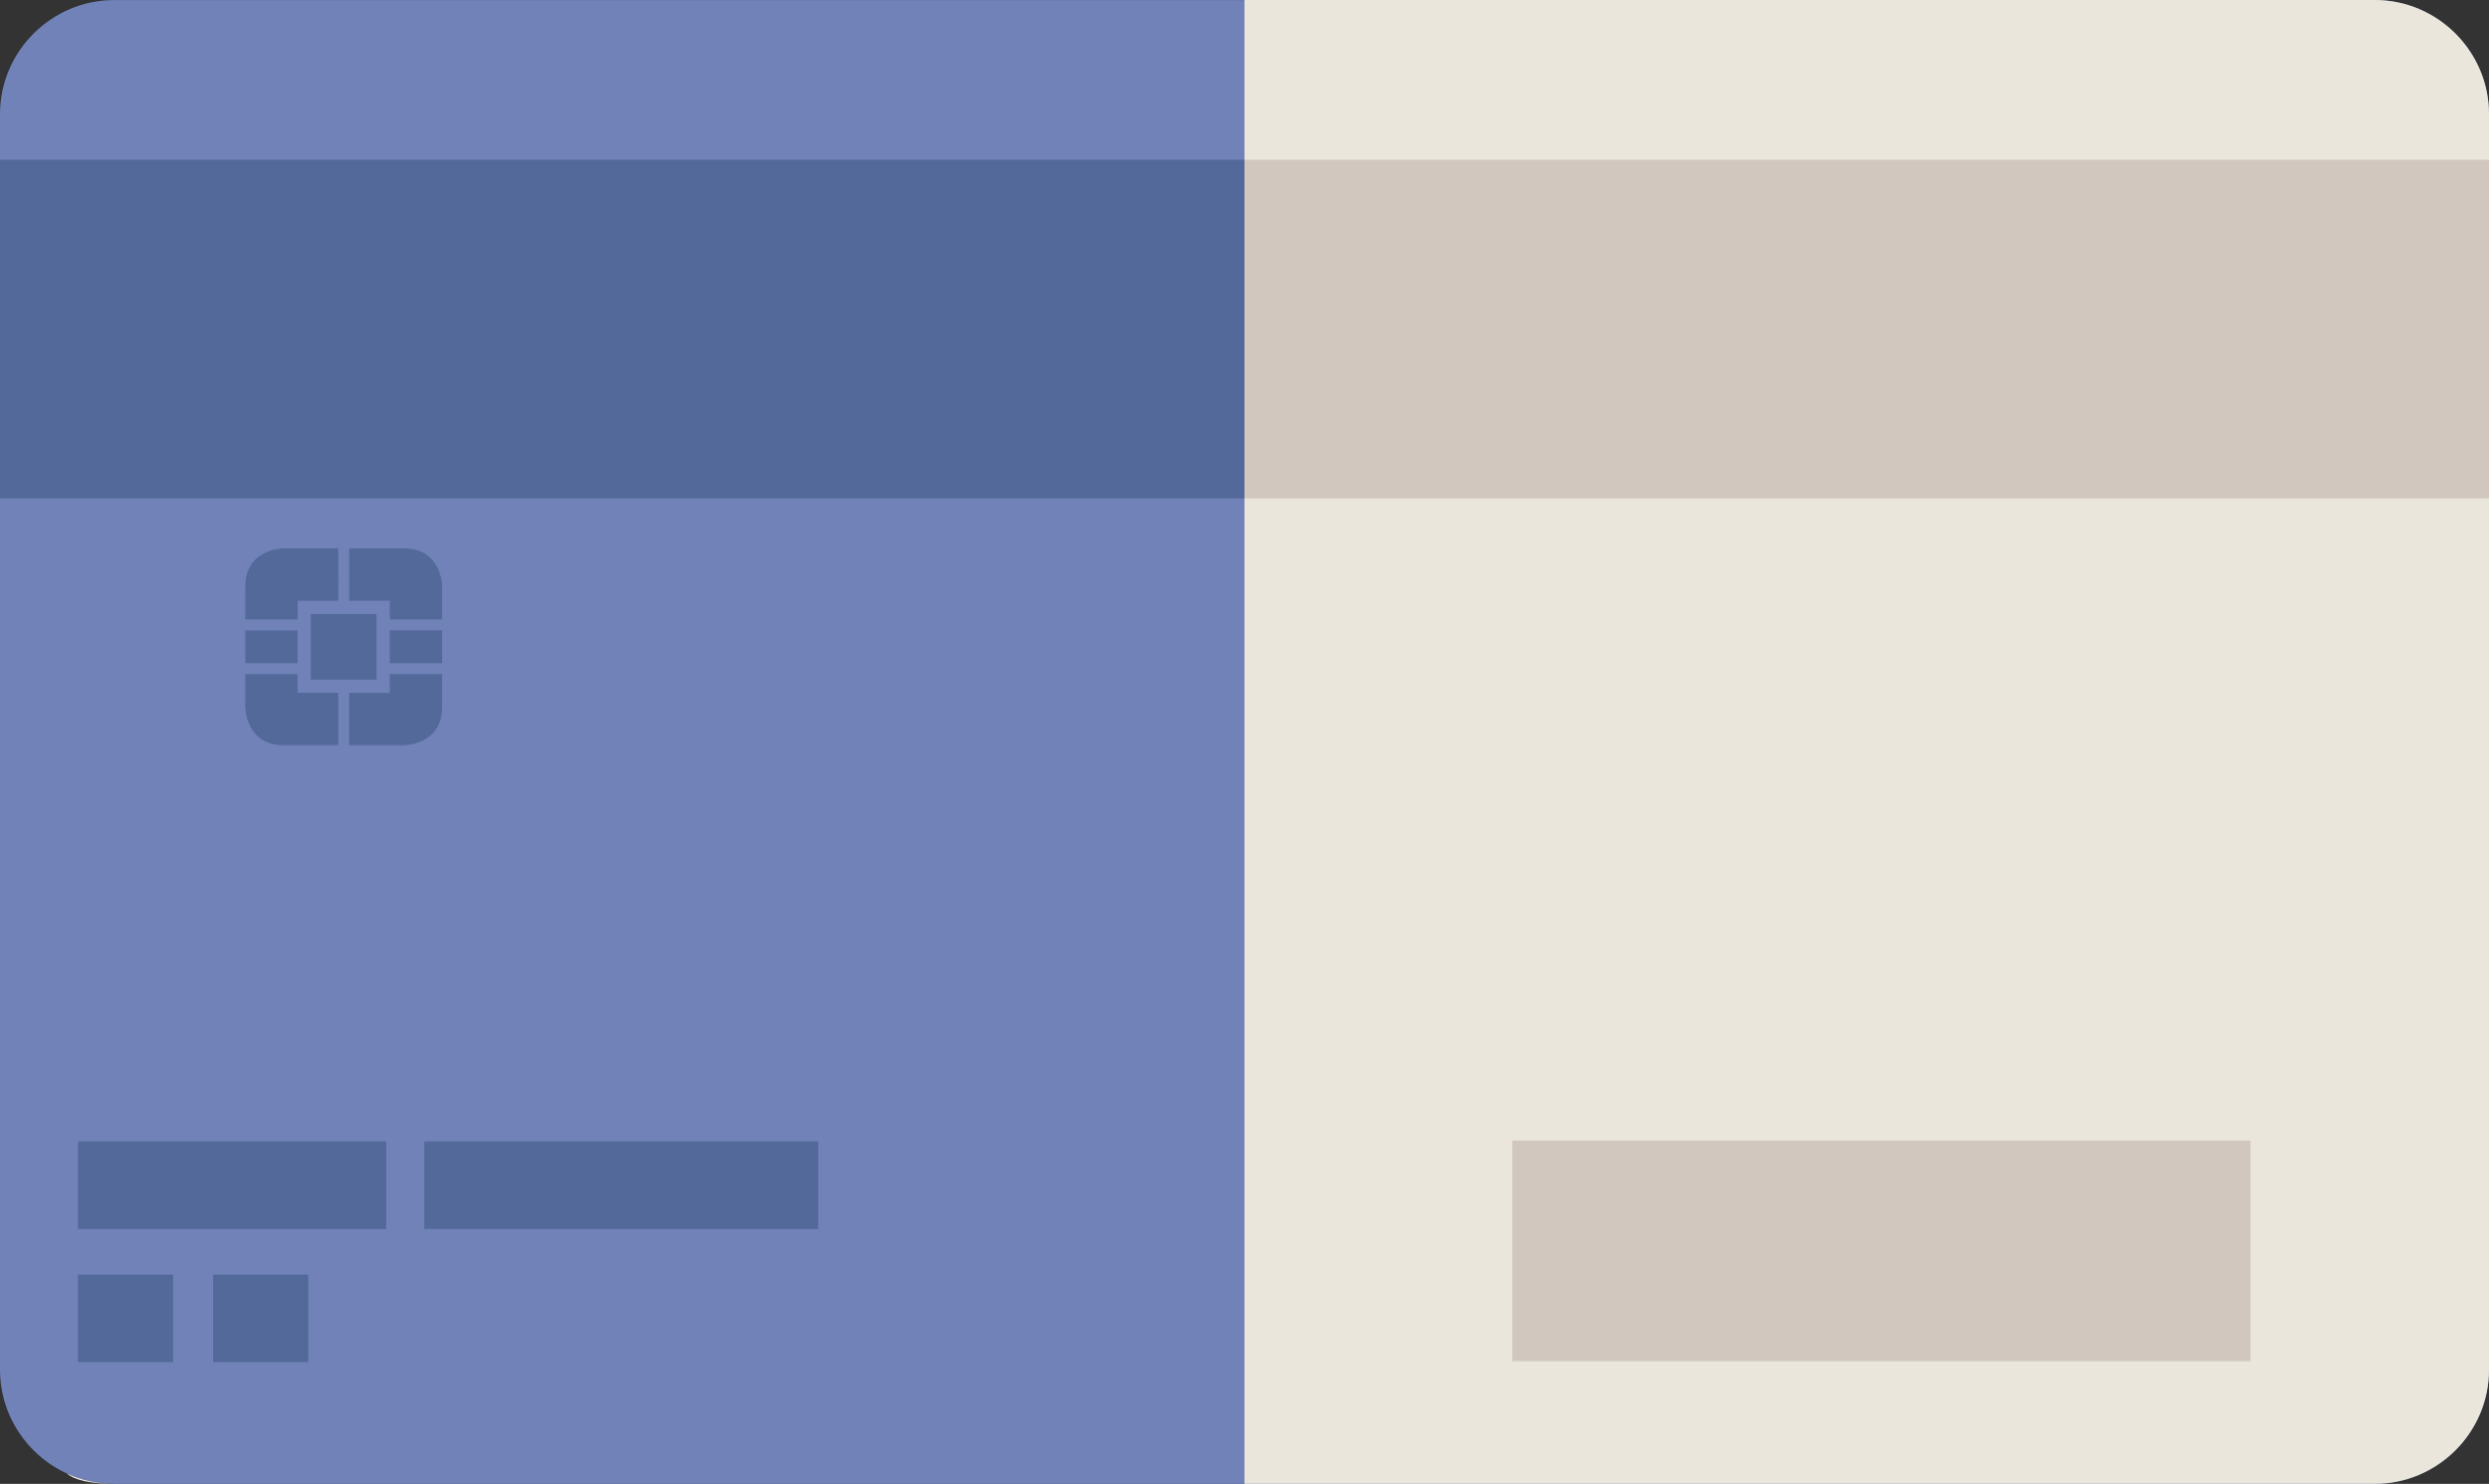<?xml version="1.0" encoding="utf-8"?>
<!-- Generator: Adobe Illustrator 16.0.5, SVG Export Plug-In . SVG Version: 6.00 Build 0)  -->
<!DOCTYPE svg PUBLIC "-//W3C//DTD SVG 1.1//EN" "http://www.w3.org/Graphics/SVG/1.1/DTD/svg11.dtd">
<svg version="1.1" id="Layer_1" xmlns="http://www.w3.org/2000/svg" xmlns:xlink="http://www.w3.org/1999/xlink" x="0px" y="0px"
	 width="103.326px" height="61.617px" viewBox="0 0 103.326 61.617" enable-background="new 0 0 103.326 61.617"
	 xml:space="preserve">
<rect x="0" y="0" width="103.326" height="61.617" fill="#333333" stroke="none"/>
<path fill="#7082B8" d="M103.325,56.878c0,2.606-2.134,4.739-4.74,4.739H4.739C2.132,61.617,0,59.484,0,56.878V4.74
	c0-2.604,2.132-4.738,4.739-4.738h93.846c2.606,0,4.74,2.134,4.74,4.738V56.878z"/>
<rect y="6.635" fill="#526999" width="103.167" height="14.063"/>
<rect x="3.238" y="47.398" fill="#526999" width="12.797" height="3.634"/>
<rect x="3.238" y="52.928" fill="#526999" width="3.95" height="3.634"/>
<rect x="8.847" y="52.928" fill="#526999" width="3.95" height="3.634"/>
<rect x="17.615" y="47.398" fill="#526999" width="16.352" height="3.634"/>
<rect x="63.037" y="47.398" fill="#FFFFFF" width="30.65" height="9.163"/>
<path fill="#F2F0ED" d="M2.779,61.19c0.312,0.269,0.969,0.427,1.961,0.427C4.041,61.617,3.376,61.464,2.779,61.19"/>
<rect x="62.312" y="47.225" fill="#526999" width="31.578" height="9.44"/>
<path fill="#526999" d="M18.356,29.349v-1.354h-2.173v0.778h-1.687v2.173h2.265C16.761,30.946,18.356,30.946,18.356,29.349
	 M16.183,27.539h2.172v-1.362h-2.172V27.539z M16.183,25.724h2.173v-1.356c0,0,0-1.597-1.595-1.597h-2.265v2.174h1.687V25.724z
	 M14.042,22.771h-2.265c0,0-1.595,0-1.595,1.597v1.356h2.173v-0.778h1.687V22.771z M12.354,26.178h-2.172v1.362h2.172V26.178z
	 M15.63,25.497h-2.724v2.724h2.724V25.497z M12.354,27.994h-2.172v1.356c0,0,0,1.596,1.595,1.596h2.264v-2.174h-1.687V27.994z"/>
<path fill="#EBE6DB" d="M51.662,0h46.923c2.606,0,4.741,2.134,4.741,4.74v52.137c0,2.607-2.135,4.739-4.741,4.739H51.662V0z"/>
<rect x="51.662" y="6.635" fill="#D1C7BF" width="51.664" height="14.063"/>
<rect x="62.777" y="47.362" fill="#D1C7BF" width="30.649" height="9.163"/>
</svg>
